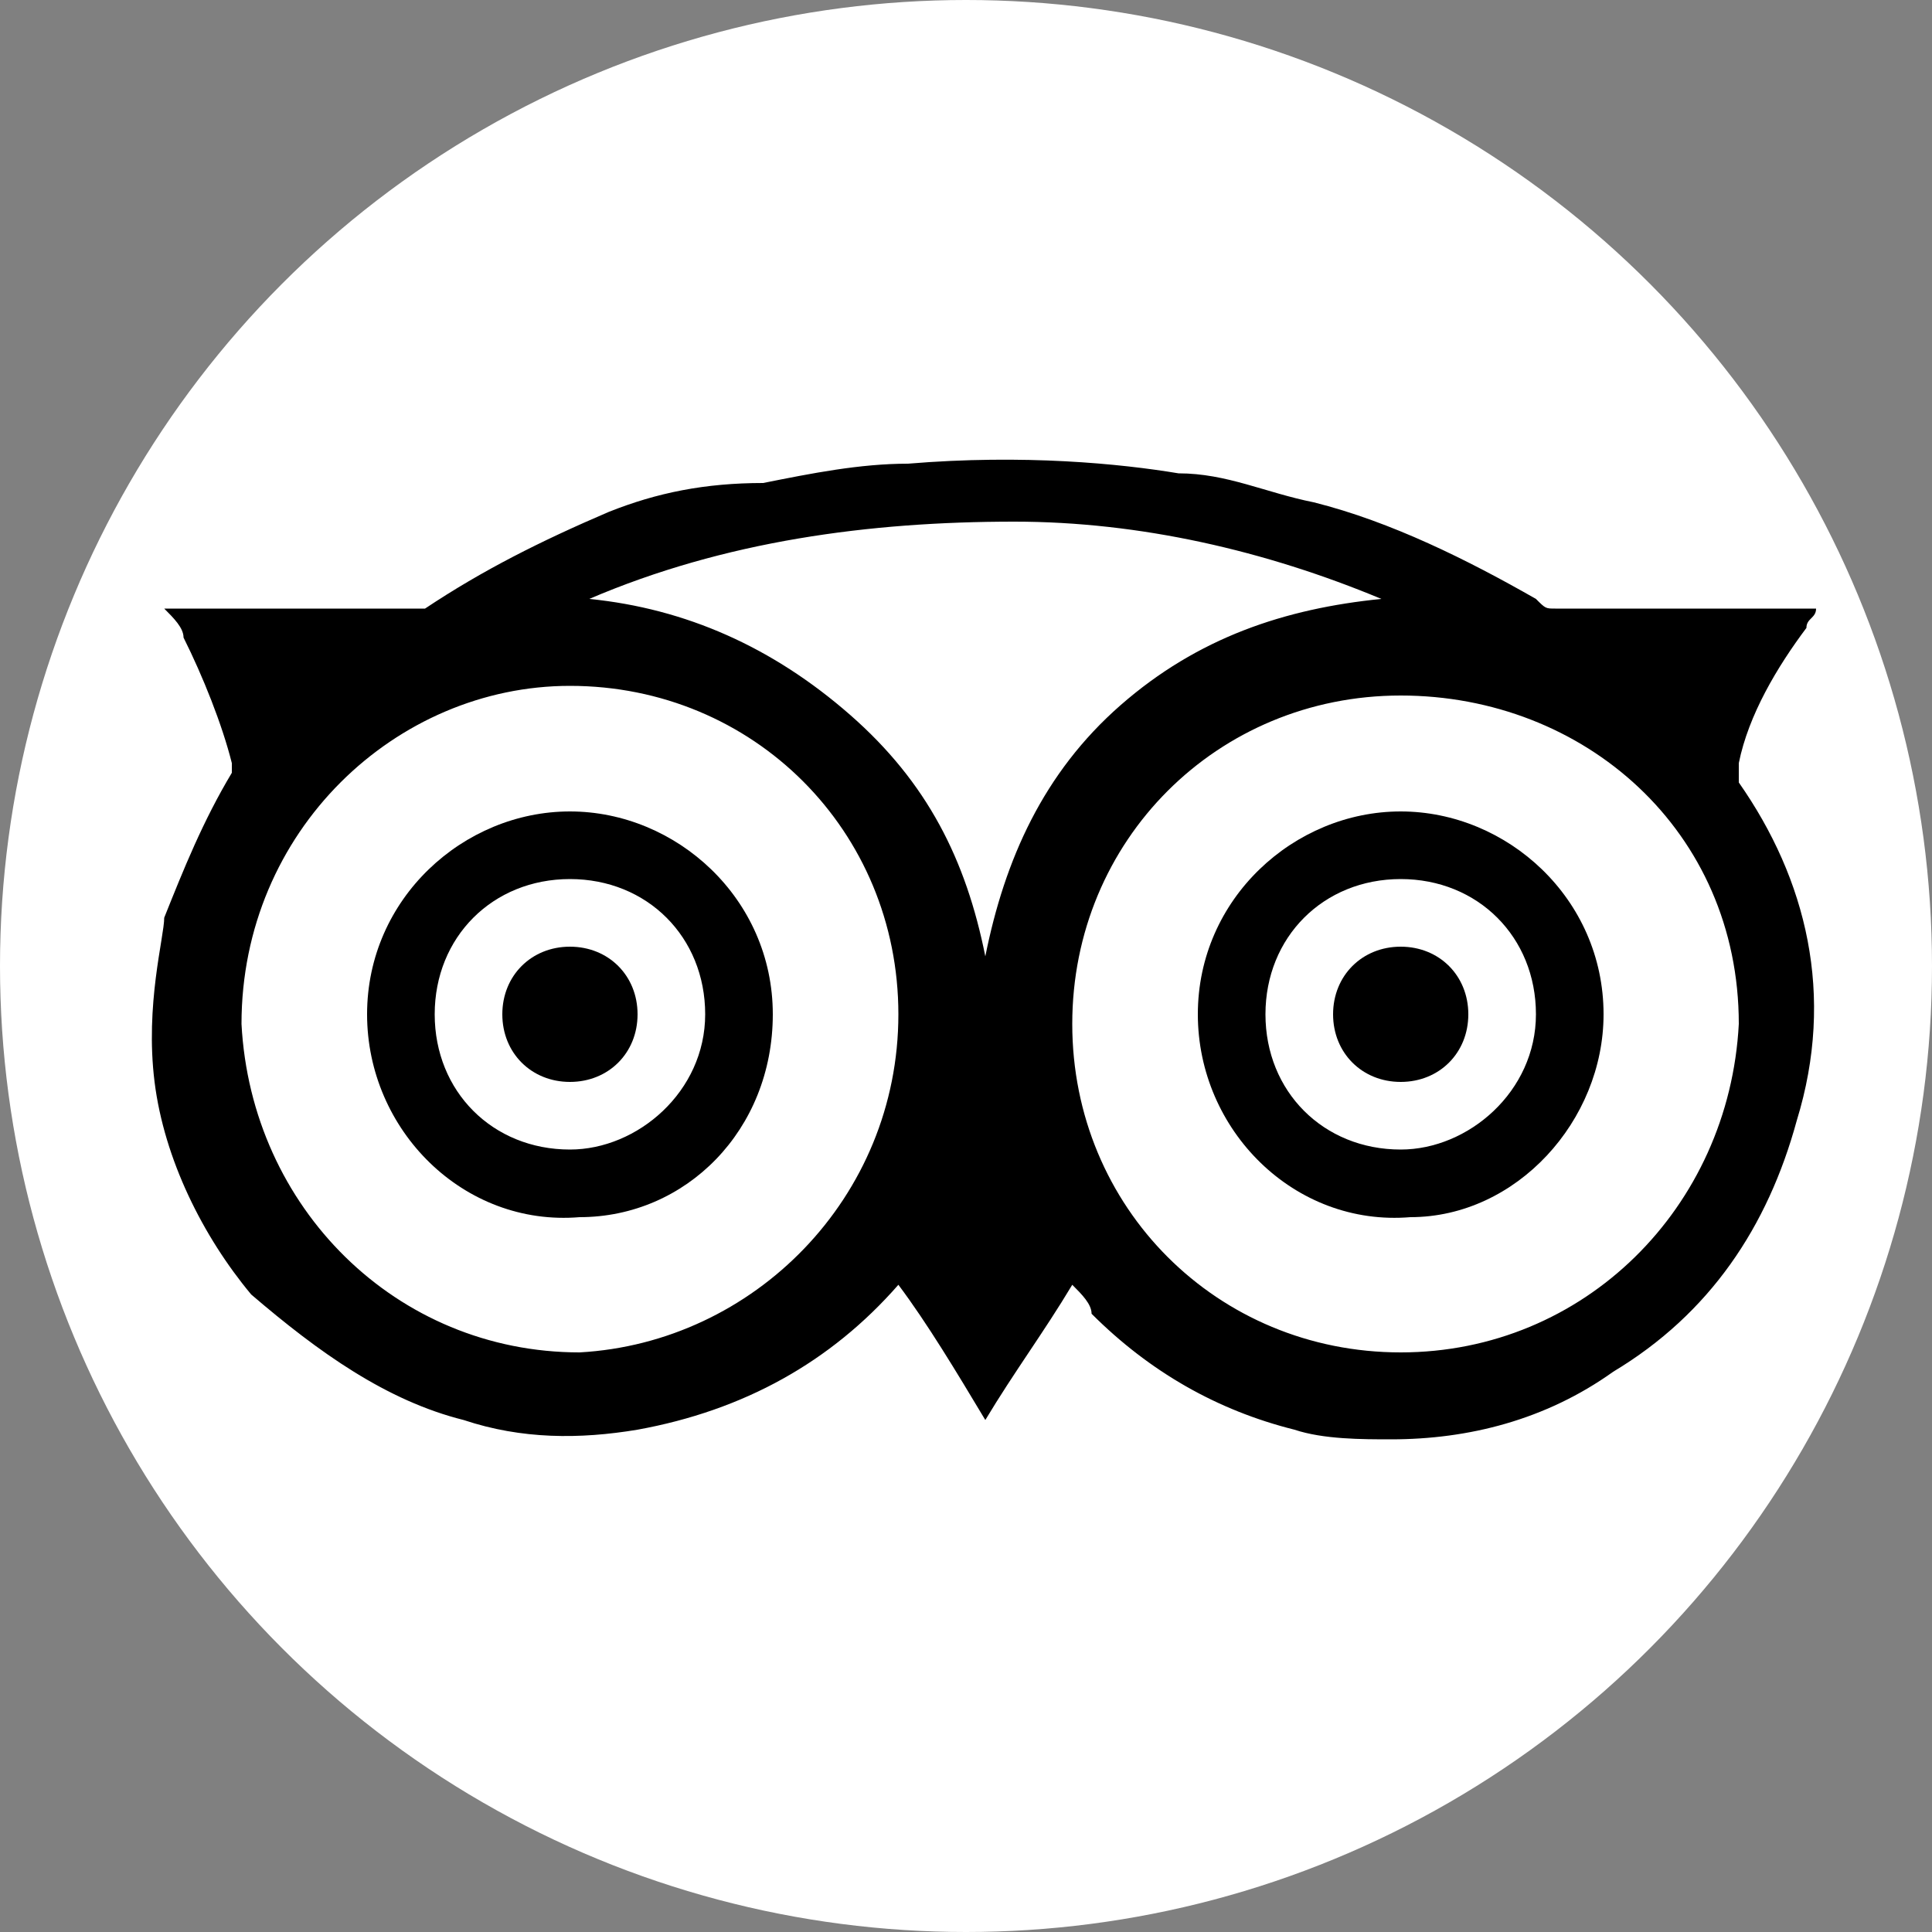 <?xml version="1.0" encoding="utf-8"?>
<!-- Generator: Adobe Illustrator 24.1.3, SVG Export Plug-In . SVG Version: 6.00 Build 0)  -->
<svg version="1.1" id="Layer_1" xmlns="http://www.w3.org/2000/svg" xmlns:xlink="http://www.w3.org/1999/xlink" x="0px" y="0px"
	 viewBox="0 0 20 20" style="enable-background:new 0 0 20 20;" xml:space="preserve">
<rect x="0" y="0" width="20" height="20" fill="#808080" stroke="none"/>
<style type="text/css">
	.st0{fill:#FFFFFF;}
</style>
<circle class="st0" cx="10" cy="10" r="10"/>
<g>
	<path d="M5.9,9.8c-0.4,0-0.7,0.3-0.7,0.7c0,0.4,0.3,0.7,0.7,0.7c0.4,0,0.7-0.3,0.7-0.7C6.6,10.1,6.3,9.8,5.9,9.8z"/>
	<path d="M5.9,8.4c-1.1,0-2.1,0.9-2.1,2.1c0,1.2,1,2.2,2.2,2.1c1.1,0,2-0.9,2-2.1C8,9.3,7,8.4,5.9,8.4z M5.9,11.9
		c-0.8,0-1.4-0.6-1.4-1.4c0-0.8,0.6-1.4,1.4-1.4c0.8,0,1.4,0.6,1.4,1.4C7.3,11.3,6.6,11.9,5.9,11.9z"/>
	<path d="M14.5,8.4c-1.1,0-2.1,0.9-2.1,2.1c0,1.2,1,2.2,2.2,2.1c1.1,0,2-1,2-2.1C16.6,9.3,15.6,8.4,14.5,8.4z M14.5,11.9
		c-0.8,0-1.4-0.6-1.4-1.4c0-0.8,0.6-1.4,1.4-1.4c0.8,0,1.4,0.6,1.4,1.4C15.9,11.3,15.2,11.9,14.5,11.9z"/>
	<path d="M18,8.1c0-0.1,0-0.1,0-0.2c0.1-0.5,0.4-1,0.7-1.4c0-0.1,0.1-0.1,0.1-0.2c0,0,0,0,0,0c-0.1,0-0.1,0-0.2,0
		c-0.8,0-1.7,0-2.5,0c-0.1,0-0.1,0-0.2-0.1c-0.7-0.4-1.5-0.8-2.3-1c-0.5-0.1-0.9-0.3-1.4-0.3c-0.6-0.1-1.6-0.2-2.8-0.1
		c-0.5,0-1,0.1-1.5,0.2C7.3,5,6.8,5.1,6.3,5.3C5.6,5.6,5,5.9,4.4,6.3c0,0-0.1,0-0.1,0c-0.9,0-1.7,0-2.6,0c0,0,0,0,0,0c0,0,0,0,0,0
		c0.1,0.1,0.2,0.2,0.2,0.3C2.1,7,2.3,7.5,2.4,7.9c0,0,0,0.1,0,0.1C2.1,8.5,1.9,9,1.7,9.5c0,0.2-0.2,0.9-0.1,1.7
		c0.1,0.8,0.5,1.6,1,2.2C3.3,14,4,14.5,4.8,14.7c0.6,0.2,1.2,0.2,1.8,0.1c1.1-0.2,2-0.7,2.7-1.5c0,0,0,0,0,0c0,0,0,0,0,0
		c0.3,0.4,0.6,0.9,0.9,1.4c0.3-0.5,0.6-0.9,0.9-1.4c0.1,0.1,0.2,0.2,0.2,0.3c0.6,0.6,1.3,1,2.1,1.2c0.3,0.1,0.7,0.1,1,0.1
		c0.8,0,1.6-0.2,2.3-0.7c1-0.6,1.6-1.5,1.9-2.6C19,10.3,18.7,9.1,18,8.1z M6,14c-1.9,0-3.4-1.5-3.5-3.4c0-2,1.6-3.5,3.4-3.5
		c1.9,0,3.4,1.5,3.4,3.4C9.3,12.4,7.8,13.9,6,14z M8.8,7.4C8,6.7,7.1,6.3,6.1,6.2c1.4-0.6,2.9-0.8,4.4-0.8c1.3,0,2.6,0.3,3.8,0.8
		c-1,0.1-1.9,0.4-2.7,1.1c-0.8,0.7-1.2,1.6-1.4,2.6C10,8.9,9.6,8.1,8.8,7.4z M14.5,14c-1.9,0-3.4-1.5-3.4-3.4c0-1.9,1.5-3.4,3.4-3.4
		c1.9,0,3.5,1.4,3.5,3.4C17.9,12.5,16.4,14,14.5,14z"/>
	<path d="M14.5,9.8c-0.4,0-0.7,0.3-0.7,0.7c0,0.4,0.3,0.7,0.7,0.7c0.4,0,0.7-0.3,0.7-0.7C15.2,10.1,14.9,9.8,14.5,9.8z"/>
</g>
</svg>
